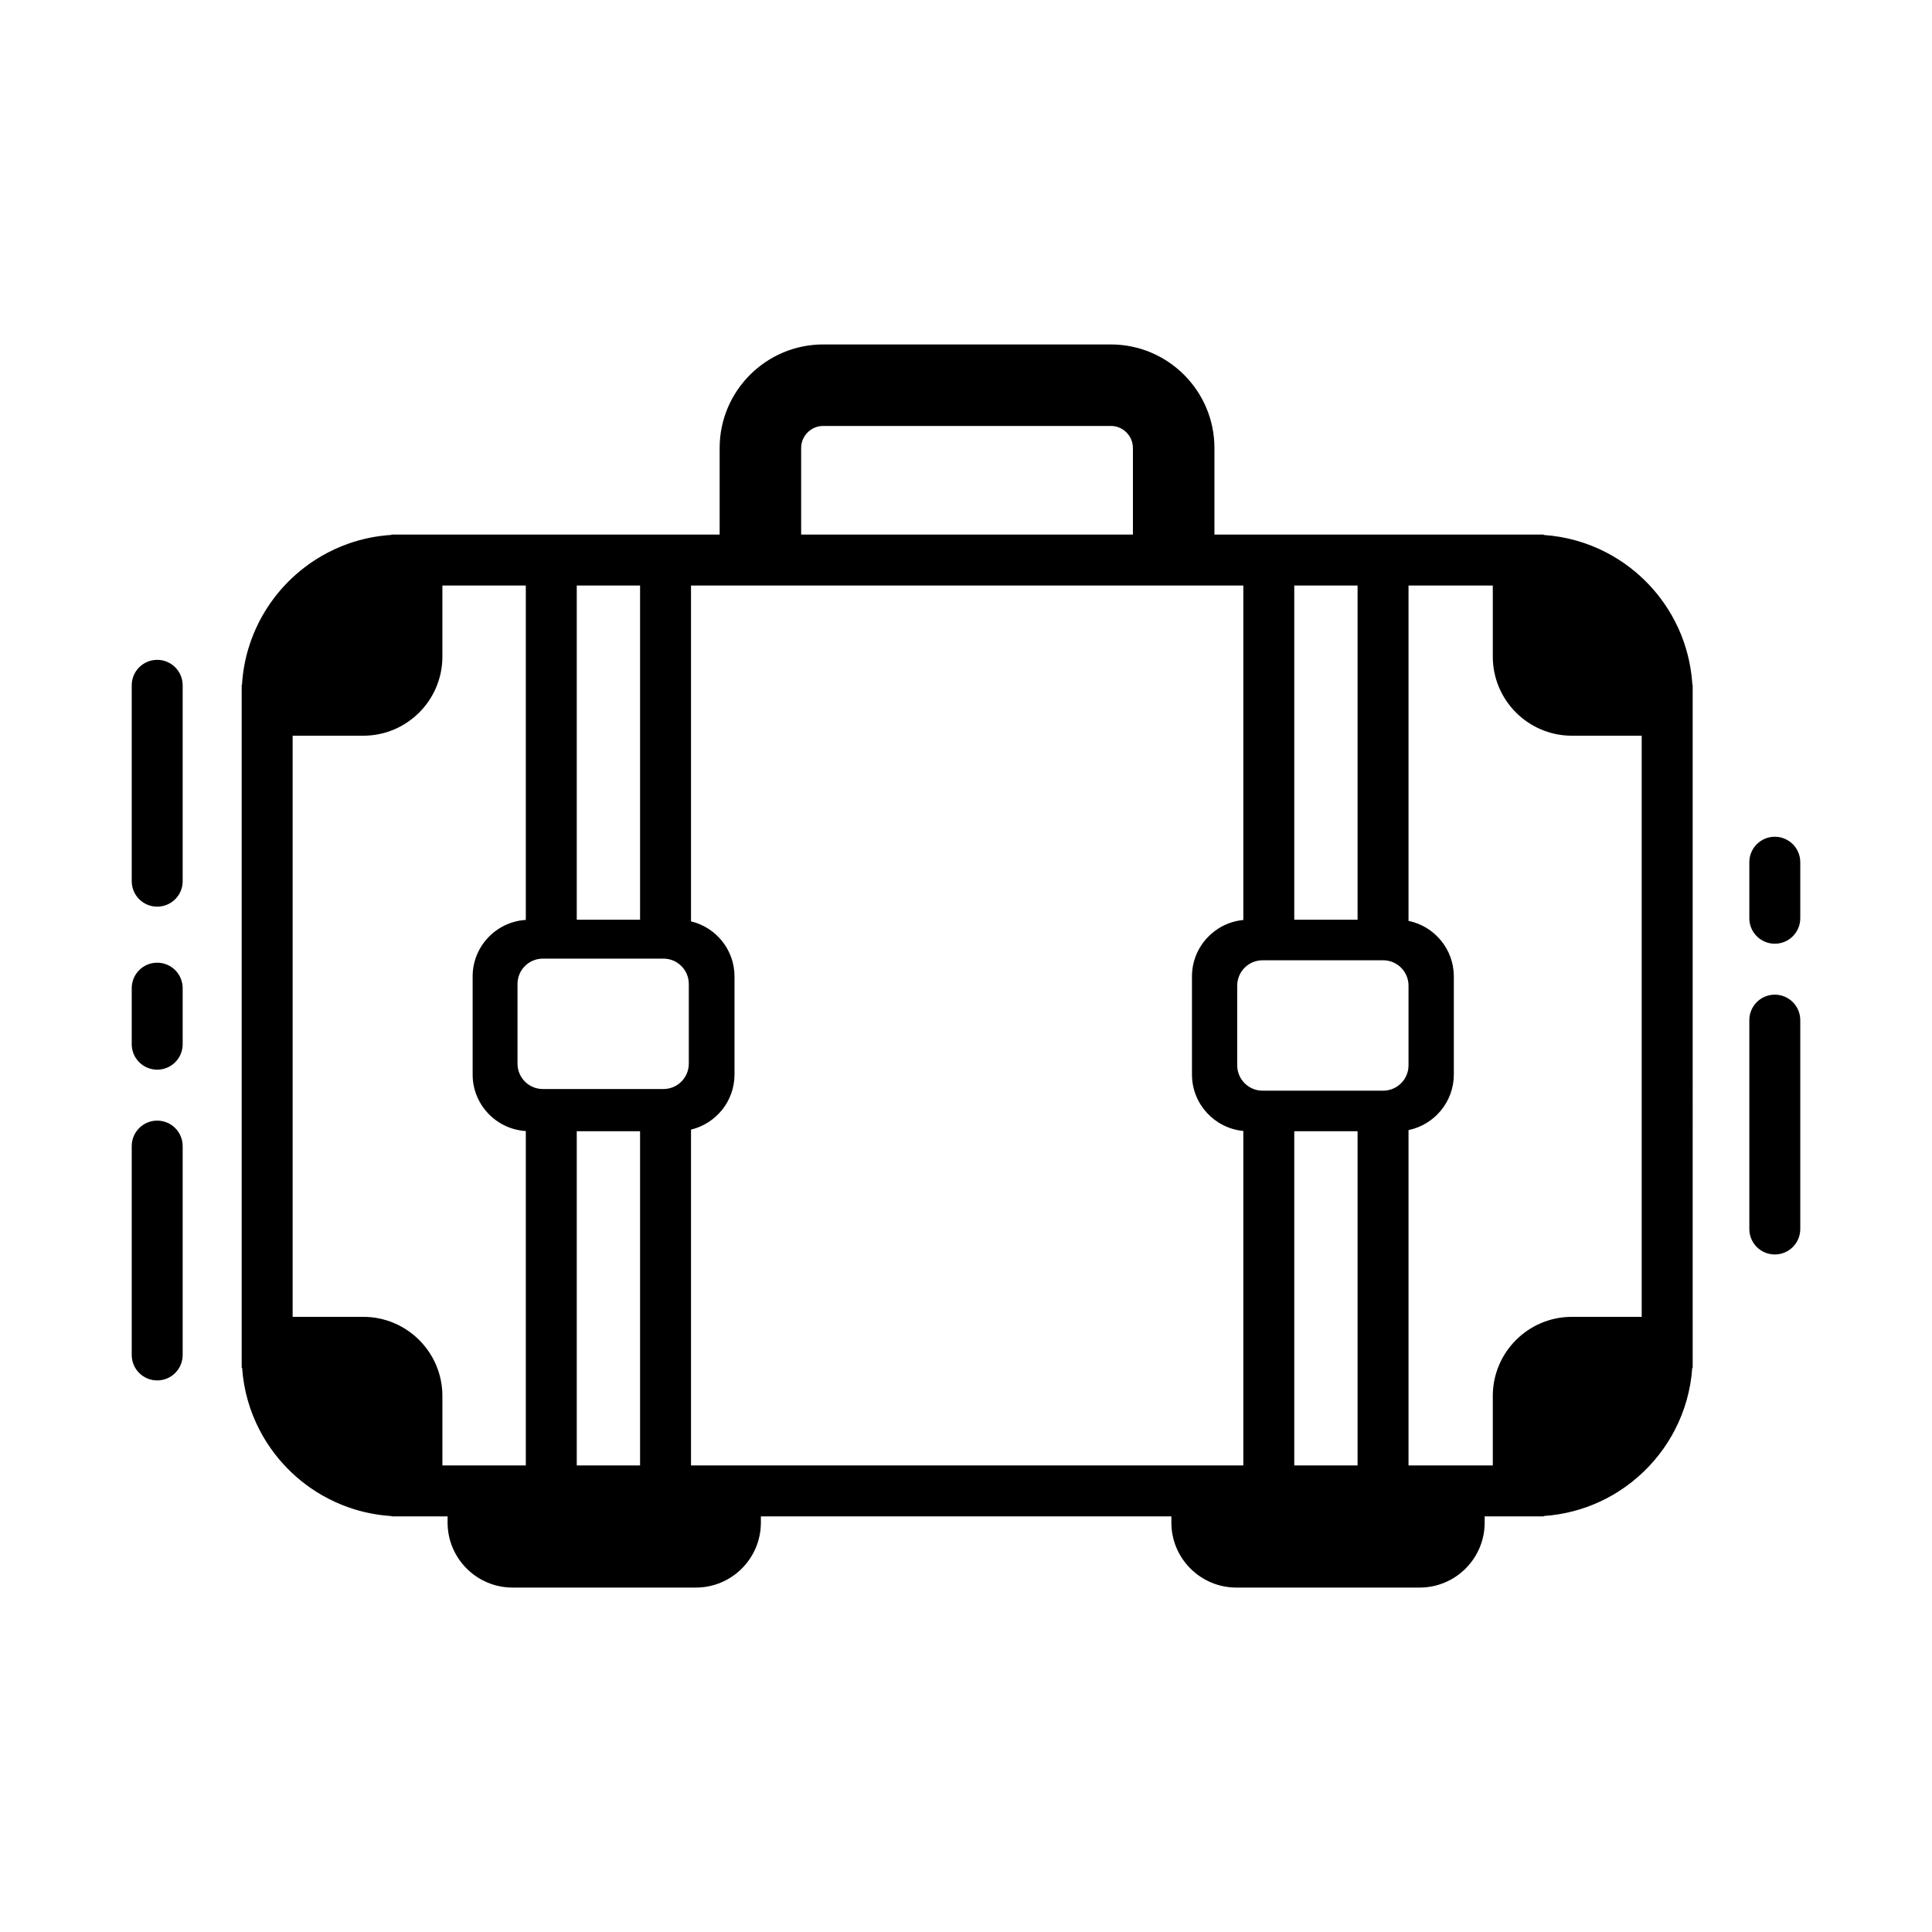 <?xml version="1.0" ?>
<!DOCTYPE svg  PUBLIC '-//W3C//DTD SVG 1.1//EN'  'http://www.w3.org/Graphics/SVG/1.1/DTD/svg11.dtd'>
<!-- Скачано с сайта svg4.ru / Downloaded from svg4.ru -->
<svg fill="#000000" width="800px" height="800px" viewBox="0 0 512 512" enable-background="new 0 0 512 512" id="luggage" version="1.1" xml:space="preserve" xmlns="http://www.w3.org/2000/svg" xmlns:xlink="http://www.w3.org/1999/xlink">
<g>
<path d="M446.853,172.074c-0.024-0.085-0.047-0.17-0.072-0.255c-0.152-0.508-0.318-1.01-0.489-1.51   c-0.042-0.122-0.082-0.245-0.125-0.367c-0.168-0.477-0.348-0.949-0.532-1.418c-0.055-0.14-0.108-0.279-0.165-0.418   c-0.187-0.458-0.381-0.911-0.583-1.36c-0.063-0.142-0.126-0.283-0.191-0.424c-0.206-0.446-0.419-0.889-0.641-1.327   c-0.067-0.136-0.138-0.27-0.207-0.404c-0.228-0.44-0.462-0.877-0.705-1.309c-0.068-0.12-0.138-0.239-0.207-0.359   c-0.255-0.443-0.516-0.883-0.787-1.315c-0.056-0.09-0.114-0.179-0.172-0.268c-0.291-0.458-0.588-0.912-0.896-1.357   c-0.026-0.038-0.054-0.075-0.08-0.112c-2.467-3.545-5.461-6.692-8.868-9.335c-0.036-0.027-0.071-0.056-0.106-0.083   c-0.452-0.348-0.912-0.686-1.379-1.016c-0.055-0.039-0.109-0.078-0.164-0.117c-0.461-0.322-0.928-0.636-1.401-0.939   c-0.061-0.04-0.122-0.079-0.183-0.118c-0.477-0.302-0.958-0.596-1.447-0.88c-0.057-0.033-0.115-0.066-0.173-0.1   c-0.5-0.287-1.006-0.565-1.519-0.833c-0.037-0.02-0.075-0.038-0.112-0.058c-5.016-2.598-10.612-4.221-16.541-4.616v-0.106h-2.845   h-10.655h-22.334h-43.778h-7.659v-22.941c0-15.135-12.313-27.447-27.448-27.447h-76.229c-15.135,0-27.447,12.313-27.447,27.447   v22.941h-7.587h-43.777h-22.109h-10.881h-2.619v0.089c-0.004,0.001-0.007,0.001-0.011,0.001c-3.968,0.245-7.787,1.039-11.388,2.307   c-0.021,0.009-0.045,0.016-0.067,0.023c-0.542,0.192-1.078,0.398-1.61,0.611c-0.077,0.031-0.156,0.061-0.233,0.092   c-0.502,0.205-0.997,0.421-1.489,0.645c-0.103,0.047-0.205,0.092-0.307,0.139c-0.475,0.221-0.944,0.45-1.41,0.688   c-0.112,0.057-0.225,0.114-0.336,0.172c-0.457,0.238-0.908,0.483-1.354,0.737c-0.113,0.064-0.225,0.129-0.337,0.194   c-0.445,0.258-0.885,0.522-1.319,0.796c-0.104,0.065-0.207,0.133-0.311,0.199c-0.439,0.282-0.874,0.57-1.303,0.868   c-0.086,0.06-0.17,0.122-0.256,0.182c-0.441,0.313-0.879,0.63-1.308,0.958c-0.054,0.041-0.106,0.084-0.16,0.126   c-2.915,2.253-5.529,4.875-7.771,7.801c-0.022,0.029-0.046,0.058-0.068,0.087c-0.329,0.432-0.646,0.871-0.958,1.315   c-0.061,0.087-0.124,0.172-0.185,0.26c-0.29,0.418-0.569,0.844-0.844,1.272c-0.075,0.118-0.152,0.234-0.227,0.353   c-0.261,0.417-0.513,0.84-0.76,1.266c-0.078,0.136-0.157,0.271-0.233,0.406c-0.238,0.422-0.468,0.849-0.691,1.279   c-0.075,0.145-0.15,0.289-0.224,0.435c-0.218,0.432-0.43,0.867-0.633,1.308c-0.068,0.146-0.134,0.294-0.2,0.441   c-0.201,0.447-0.396,0.898-0.581,1.354c-0.057,0.139-0.11,0.278-0.165,0.418c-0.187,0.471-0.367,0.943-0.536,1.423   c-0.042,0.119-0.081,0.24-0.122,0.36c-0.174,0.504-0.342,1.011-0.496,1.524c-0.021,0.072-0.04,0.146-0.062,0.218   c-0.895,3.026-1.461,6.19-1.652,9.456h-0.081v2.505v10.995v154.006v10.573v2.927h0.112l0.001,0.001   c0.407,5.926,2.038,11.518,4.646,16.528c0.006,0.012,0.012,0.023,0.018,0.035c0.278,0.533,0.568,1.061,0.868,1.58   c0.02,0.034,0.039,0.068,0.059,0.102c0.295,0.508,0.6,1.008,0.914,1.502c0.026,0.041,0.053,0.082,0.079,0.122   c0.315,0.492,0.641,0.978,0.977,1.455c0.022,0.032,0.046,0.064,0.068,0.097c0.345,0.487,0.697,0.968,1.062,1.439   c0.007,0.009,0.014,0.018,0.021,0.026c2.662,3.445,5.842,6.47,9.424,8.957c0.005,0.003,0.01,0.007,0.015,0.01   c0.474,0.329,0.956,0.646,1.444,0.956c0.058,0.036,0.113,0.073,0.171,0.109c0.462,0.29,0.931,0.569,1.405,0.842   c0.085,0.05,0.17,0.1,0.255,0.147c0.463,0.262,0.931,0.515,1.404,0.759c0.097,0.051,0.194,0.101,0.292,0.15   c0.474,0.24,0.951,0.472,1.436,0.694c0.095,0.044,0.19,0.087,0.287,0.13c0.492,0.223,0.988,0.438,1.49,0.641   c0.083,0.034,0.167,0.066,0.25,0.1c0.522,0.208,1.048,0.408,1.58,0.596c0.045,0.016,0.09,0.03,0.135,0.046   c3.564,1.243,7.343,2.024,11.267,2.267c0.004,0,0.007,0,0.011,0v0.09h2.619h10.881h1.373v1.647c0,9.492,7.722,17.214,17.214,17.214   h48.597c9.492,0,17.214-7.722,17.214-17.214v-1.647h108.783v1.647c0,9.492,7.722,17.214,17.214,17.214h48.598   c9.492,0,17.214-7.722,17.214-17.214v-1.647h2.163h10.655h2.845v-0.106c5.255-0.352,10.249-1.665,14.81-3.769   c0.005-0.002,0.011-0.005,0.016-0.007c0.552-0.255,1.096-0.522,1.635-0.8c0.029-0.015,0.059-0.029,0.088-0.045   c0.526-0.272,1.046-0.556,1.56-0.85c0.034-0.02,0.068-0.04,0.104-0.06c0.515-0.297,1.022-0.604,1.522-0.921   c0.022-0.014,0.043-0.027,0.064-0.041c4.72-3.003,8.805-6.912,12.011-11.484c0.001-0.002,0.002-0.003,0.003-0.005   c0.349-0.497,0.686-1.001,1.013-1.514c0.014-0.022,0.028-0.044,0.043-0.066c0.321-0.505,0.631-1.017,0.932-1.536   c0.014-0.024,0.028-0.049,0.043-0.074c0.302-0.524,0.593-1.055,0.872-1.594c0.006-0.011,0.012-0.021,0.018-0.033   c2.591-4.997,4.212-10.57,4.618-16.476v-0.001h0.112v-2.927v-10.573V194.972v-10.995v-2.505h-0.08   C448.298,178.228,447.736,175.083,446.853,172.074z M342.994,155.169h16.778v88.57h-16.778V155.169z M212.312,118.728   c0-3.224,2.623-5.848,5.847-5.848h76.229c3.225,0,5.848,2.624,5.848,5.848v22.941h-87.923V118.728z M152.847,155.169h16.777v88.57   h-16.777V155.169z M139.347,388.358h-22.109v-18.425c0-11.556-9.401-20.956-20.958-20.956h-18.73V194.972h18.73   c11.557,0,20.958-9.401,20.958-20.958v-18.845h22.109v88.617c-7.85,0.486-14.092,7.008-14.092,14.977v26   c0,7.97,6.242,14.49,14.092,14.977V388.358z M169.624,388.358h-16.777v-88.572h16.777V388.358z M182.54,281.882   c0,3.712-3.009,6.721-6.72,6.721h-31.957c-3.711,0-6.72-3.009-6.72-6.721v-21.115c0-3.711,3.009-6.72,6.72-6.72h31.957   c3.711,0,6.72,3.009,6.72,6.72V281.882z M329.494,388.358h-146.37v-89c6.601-1.582,11.527-7.518,11.527-14.596v-26   c0-7.078-4.927-13.014-11.527-14.596v-88.998h146.37v88.642c-7.623,0.716-13.61,7.146-13.61,14.952v26   c0,7.808,5.987,14.236,13.61,14.952V388.358z M359.772,388.358h-16.778v-88.572h16.778V388.358z M366.552,289.041h-31.956   c-3.712,0-6.721-3.008-6.721-6.72v-21.115c0-3.712,3.009-6.721,6.721-6.721h31.956c3.712,0,6.721,3.009,6.721,6.721v21.115   C373.272,286.033,370.264,289.041,366.552,289.041z M435.068,348.978h-18.504c-11.557,0-20.958,9.4-20.958,20.956v18.425h-22.334   v-88.877c6.843-1.4,12.006-7.468,12.006-14.719v-26c0-7.251-5.163-13.318-12.006-14.719v-88.875h22.334v18.845   c0,11.557,9.401,20.958,20.958,20.958h18.504V348.978z"/>
<path d="M41.66,174.865c-3.728,0-6.75,3.022-6.75,6.75v51.909c0,3.729,3.022,6.75,6.75,6.75s6.75-3.021,6.75-6.75v-51.909   C48.41,177.888,45.388,174.865,41.66,174.865z"/>
<path d="M41.66,255.124c-3.728,0-6.75,3.022-6.75,6.75v14.851c0,3.729,3.022,6.75,6.75,6.75s6.75-3.021,6.75-6.75v-14.851   C48.41,258.146,45.388,255.124,41.66,255.124z"/>
<path d="M41.66,296.975c-3.728,0-6.75,3.021-6.75,6.75v55.35c0,3.729,3.022,6.75,6.75,6.75s6.75-3.021,6.75-6.75v-55.35   C48.41,299.996,45.388,296.975,41.66,296.975z"/>
<path d="M470.34,221.745c-3.728,0-6.75,3.021-6.75,6.75v14.85c0,3.729,3.022,6.75,6.75,6.75c3.729,0,6.75-3.021,6.75-6.75v-14.85   C477.09,224.767,474.068,221.745,470.34,221.745z"/>
<path d="M470.34,263.595c-3.728,0-6.75,3.021-6.75,6.75v55.351c0,3.728,3.022,6.75,6.75,6.75c3.729,0,6.75-3.022,6.75-6.75v-55.351   C477.09,266.616,474.068,263.595,470.34,263.595z"/>
</g>
</svg>